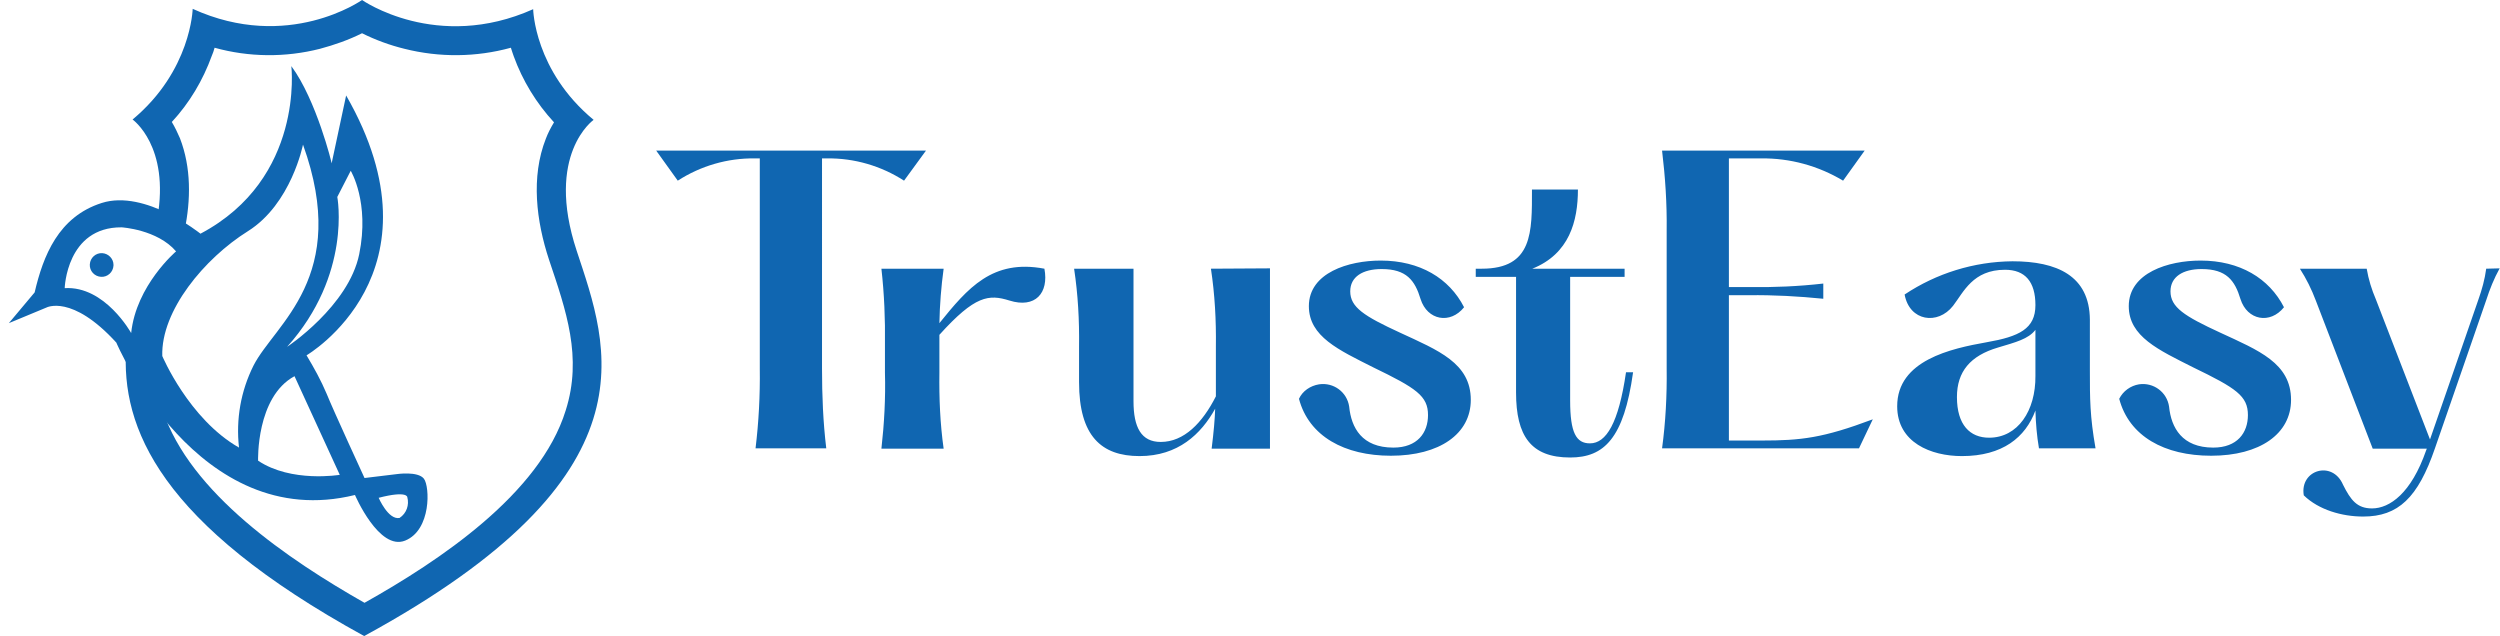 <?xml version="1.0" encoding="UTF-8"?> <svg xmlns="http://www.w3.org/2000/svg" xmlns:xlink="http://www.w3.org/1999/xlink" version="1.1" id="Layer_1" x="0px" y="0px" viewBox="0 0 707.1 179.9" style="enable-background:new 0 0 707.1 179.9;" xml:space="preserve"> <style type="text/css"> .st0{fill-rule:evenodd;clip-rule:evenodd;fill:#1066B1;} </style> <path id="Path_1" class="st0" d="M261.9,42.6h-76.3l6.1,8.5c6.5-4.2,14.1-6.4,21.8-6.3h1.4v59.5c0.1,7.5-0.3,15.1-1.2,22.5h20 c-0.9-7.5-1.2-15-1.2-22.5V44.8h1.4c7.7-0.1,15.3,2.1,21.8,6.3L261.9,42.6L261.9,42.6z M295.4,76c1.3,6.9-2.6,11.3-9.9,9 c-5.8-1.8-9.7-1.5-19.8,9.7v10.7c-0.1,7.2,0.2,14.4,1.2,21.5h-17.6c0.8-7.1,1.2-14.3,1-21.5v-7.9c0.1-7.2-0.2-14.4-1-21.5h17.6 c-0.7,5.1-1.1,10.2-1.2,15.4C273.7,81.5,280.7,73.2,295.4,76z M342.5,76c1.1,7.3,1.5,14.6,1.4,22v14.1c-3.8,7.5-9,12.9-15.6,12.9 c-5.5,0-7.7-4.1-7.7-11.5V76h-16.8c1.1,7.3,1.5,14.6,1.4,22v10.1c0,15.2,6.3,20.9,17.1,20.9c10.9,0,17.4-6.2,21.4-13.4 c-0.1,3-0.4,6.5-1,11.3h16.5V75.9L342.5,76L342.5,76z M367.4,112.8c2.8,10.6,12.9,16.1,26,16.1c13.8,0,22.6-6.2,22.6-15.8 c0-10.4-9.2-14-20-19c-10.2-4.7-14.1-7.2-14.1-11.7c0-4.1,3.5-6.3,8.9-6.3c7,0,9.4,3.2,11,8.5c1.9,6,8.4,7.2,12.3,2.3 c-4.2-8.2-12.5-13.2-23.6-13.2c-9,0-20.3,3.4-20.3,12.9c0,8.6,8.5,12.4,18.2,17.3c12.2,5.9,15.5,8.1,15.5,13.5c0,5-3,9.2-9.8,9.2 c-8.9,0-11.9-5.6-12.5-11.6c-0.6-4.1-4.4-6.9-8.5-6.3C370.6,109.1,368.4,110.6,367.4,112.8L367.4,112.8z M459.9,105.3 c-2.1,14.4-5.6,20.1-10.2,20.1c-3.9,0-5.6-3-5.6-12.1V78.3h15.4v-2.3h-26.1c10.5-4.2,12.9-13.5,12.9-22.4h-13 c0,12,0.3,22.4-14.2,22.4h-1.7v2.3h11.4V111c0,12.3,4.2,18.4,15.3,18.4c9.6,0,15.2-5.4,17.8-24.1L459.9,105.3L459.9,105.3z M470.1,42.6c0.9,7.5,1.4,15,1.3,22.5v39.2c0.1,7.5-0.3,15.1-1.3,22.5h55.7l3.9-8.2c-14.1,5.3-20.3,6-31.4,6H489V83.5h5.6 c7-0.1,14.1,0.3,21.1,1v-4.3c-7,0.8-14,1.1-21.1,1H489V44.8h9.1c8.2-0.1,16.2,2.1,23.2,6.3l6.1-8.5L470.1,42.6L470.1,42.6z M592.7,126.8c-1.6-9.1-1.6-14.1-1.6-21.9V90.4c-0.1-12.4-9.3-16.5-21.9-16.5c-10.9,0.1-21.5,3.4-30.5,9.4c1.4,7.6,9.4,8.7,13.7,3.2 c3-3.9,5.6-10.2,14.7-10.2c5.7,0,8.6,3.4,8.6,10c0,6.7-4.6,8.9-13.8,10.5c-10.1,1.8-25.3,5.1-25.3,18.1c0,10.3,9.6,14.1,18.3,14.1 c11.5,0,18-5.3,20.8-12.9c0.1,3.6,0.4,7.2,1,10.7L592.7,126.8L592.7,126.8z M562.6,123.8c-5.4,0-9.1-3.6-9.1-11.5 c0-7.2,3.8-11.7,11.6-14c5-1.5,8.6-2.4,10.6-5v13C575.8,116.2,570.7,123.8,562.6,123.8L562.6,123.8z M599.4,112.8 c2.8,10.6,12.8,16.1,26,16.1c13.8,0,22.6-6.2,22.6-15.8c0-10.4-9.2-14-20-19c-10.2-4.7-14.1-7.2-14.1-11.7c0-4.1,3.5-6.3,8.8-6.3 c7,0,9.4,3.2,11,8.5c1.9,6,8.4,7.2,12.3,2.3c-4.2-8.2-12.5-13.2-23.6-13.2c-9,0-20.3,3.4-20.3,12.9c0,8.6,8.5,12.4,18.2,17.3 c12.2,5.9,15.5,8.1,15.5,13.5c0,5-3,9.2-9.8,9.2c-8.8,0-11.9-5.6-12.5-11.6c-0.6-4.1-4.4-6.9-8.5-6.3 C602.6,109.1,600.5,110.6,599.4,112.8L599.4,112.8z M703.2,76c-0.4,3-1.2,5.9-2.2,8.7l-13.7,39.6L672,84.7c-1.2-2.8-2.1-5.7-2.6-8.7 h-18.9c1.8,2.8,3.3,5.8,4.5,9l16.1,41.9h15.3l-0.2,0.5c-4.2,12.1-10.3,16.4-15.3,16.4c-4.2,0-6-2.3-8.2-6.7c-3-7-12.3-4.2-11.1,3 c4.2,4.1,10.8,6,16.8,6c9.9,0,15.5-5.3,20.3-19.3l14.5-41.9c1-3.1,2.2-6.1,3.8-9L703.2,76L703.2,76z"></path> <g id="Group_1"> <path id="Path_2" class="st0" d="M102.4,0c0,0,21.1,14.8,48.4,2.6c0,0,0.3,17.4,17.1,31.3c0,0-13.8,9.7-4.8,37s23.5,63.5-60.1,109 c-57.8-31.7-68.9-58.9-67.3-81.7l9.1,13.5c0.3,1.4,0.7,2.9,1.2,4.3c7.7,23.5,35.8,42.4,57.1,54.5c21.2-11.9,49.6-30.8,56.9-54.4 c4.8-15.1,0.1-28.3-4.7-42.6c-3.6-10.9-5.2-23.4-0.9-34.3c0.6-1.6,1.4-3.1,2.3-4.6c-5-5.4-8.9-11.8-11.4-18.7 c-0.3-0.8-0.5-1.5-0.8-2.4c-9.8,2.7-20.2,2.8-30.1,0.3c-4.1-1-8.2-2.5-12-4.4c-3.8,1.9-7.8,3.3-11.9,4.4 c-9.8,2.5-20.1,2.4-29.8-0.3c-0.2,0.8-0.5,1.6-0.8,2.3c-2.5,6.9-6.3,13.3-11.3,18.7c0.9,1.5,1.6,3,2.3,4.6 c3.2,8.3,3.1,17.4,1.3,26.1l-7.7-3.5c3.6-20.4-7-27.9-7-27.9c16.6-13.8,17-31.3,17-31.3C81.5,14.8,102.4,0,102.4,0z"></path> <path id="Path_3" class="st0" d="M28.9,71.6c-1.8-0.1-3.4,1.3-3.5,3.2c-0.1,1.8,1.3,3.4,3.2,3.5c1.8,0.1,3.4-1.3,3.5-3.2 c0-0.1,0-0.1,0-0.2C32.1,73.2,30.7,71.7,28.9,71.6C28.9,71.7,28.9,71.7,28.9,71.6z"></path> <path id="Path_4" class="st0" d="M82.4,18.7c0,0,3.8,31.8-25.7,47.4c0,0-15.6-12.6-27.9-8.7s-16.6,15-19,25.3l-7.3,8.7L13.1,87 c0,0,7.2-3.9,19.8,9.9c0,0,22.9,54.1,67.5,43.1c0,0,6.8,15.9,14.2,12.9s7-15.3,5.3-17.5s-7.7-1.3-7.7-1.3l-9.1,1.1 c0,0-8.9-19.3-10.7-23.8c-1.6-3.8-3.6-7.4-5.7-10.9c0,0,40-23.3,11.2-73.5l-4.1,19.2C93.9,46.3,89.5,28.3,82.4,18.7L82.4,18.7z M49.8,71.1c0,0-11.3,9.6-12.7,23.1c0,0-7.4-13.4-18.8-12.7c0,0,0.5-17.3,16.1-17.2C34.4,64.3,44.5,64.9,49.8,71.1z M85.7,40.9 c13.5,37.5-8,50.7-14,62.5c-3.6,7.2-5,15.2-4.1,23.2c-14.2-8.1-21.7-25.9-21.7-25.9c-0.4-12.8,11.9-27.6,24.2-35.3 S85.7,40.9,85.7,40.9L85.7,40.9z M81.2,98.1c18.4-20.5,14.2-42.4,14.2-42.4l3.8-7.4c0,0,5.4,8.9,2.4,23.6S81.2,98.1,81.2,98.1 L81.2,98.1z M83.3,106.4l12.8,27.9c0,0-13.7,2.3-23.1-4C73,130.3,72.4,112.3,83.3,106.4L83.3,106.4z M107.1,140.8 c8.1-2.1,8.1-0.2,8.1-0.2c0.6,2.2-0.2,4.6-2.2,5.9C109.8,147.1,107.1,140.8,107.1,140.8L107.1,140.8z"></path> </g> </svg> 